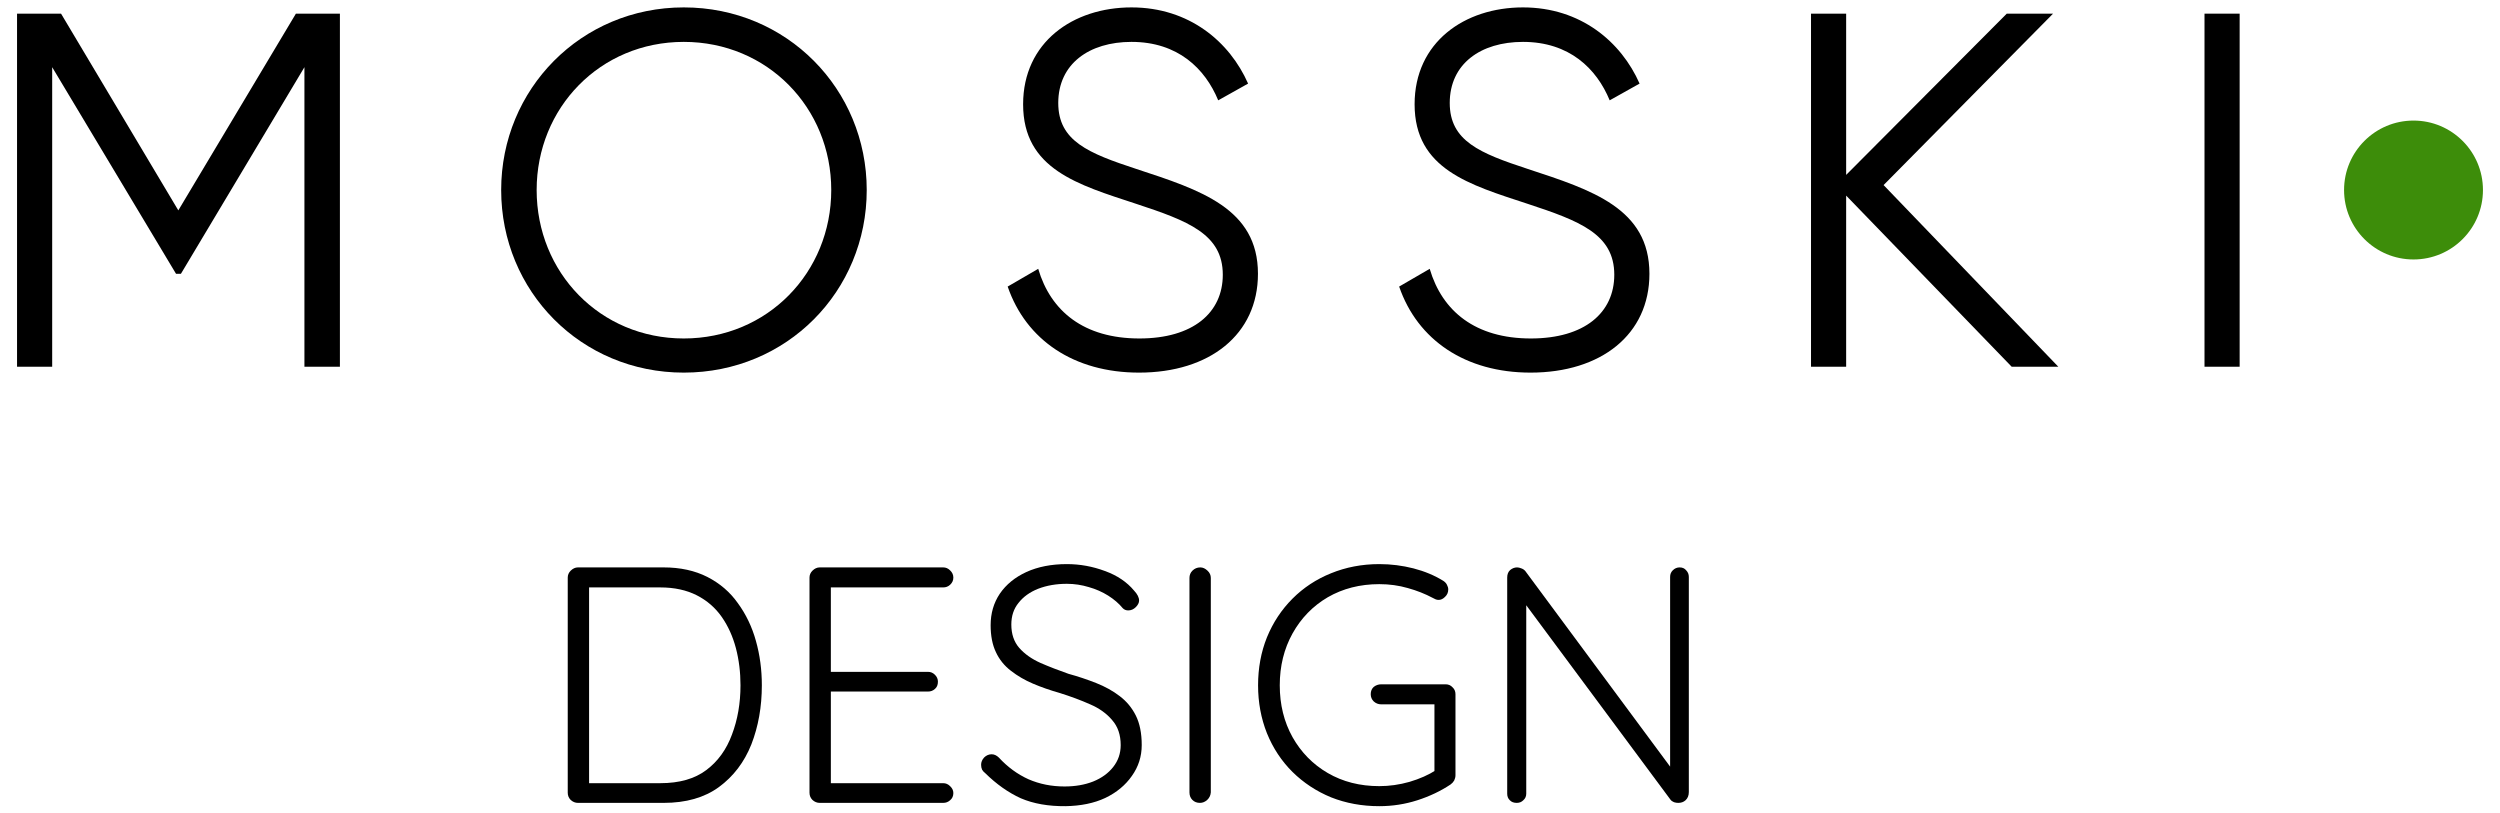 <svg width="126" height="41" viewBox="0 0 126 41" fill="none" xmlns="http://www.w3.org/2000/svg">
<path d="M17.131 0.688H14.913L8.987 10.603L3.077 0.688H0.859V18.483H2.63V3.386L8.871 13.798H9.119L15.343 3.386V18.483H17.131V0.688Z" fill="black"/>
<path d="M34.462 18.78C39.66 18.78 43.683 14.675 43.683 9.577C43.683 4.495 39.66 0.373 34.462 0.373C29.281 0.373 25.259 4.495 25.259 9.577C25.259 14.675 29.281 18.78 34.462 18.78ZM34.462 17.059C30.241 17.059 27.047 13.732 27.047 9.577C27.047 5.438 30.241 2.111 34.462 2.111C38.684 2.111 41.895 5.438 41.895 9.577C41.895 13.732 38.684 17.059 34.462 17.059Z" fill="black"/>
<path d="M57.408 18.78C60.967 18.78 63.401 16.86 63.401 13.798C63.401 10.504 60.504 9.577 57.276 8.517C54.859 7.723 53.336 7.11 53.336 5.19C53.336 3.22 54.892 2.111 57.027 2.111C59.361 2.111 60.735 3.452 61.398 5.057L62.904 4.213C61.977 2.111 59.941 0.373 57.027 0.373C54.081 0.373 51.565 2.127 51.565 5.256C51.565 8.534 54.346 9.312 57.259 10.272C59.875 11.133 61.629 11.795 61.629 13.847C61.629 15.768 60.123 17.059 57.425 17.059C54.627 17.059 52.955 15.685 52.326 13.549L50.787 14.443C51.714 17.142 54.131 18.78 57.408 18.78Z" fill="black"/>
<path d="M77.139 18.78C80.698 18.78 83.131 16.86 83.131 13.798C83.131 10.504 80.234 9.577 77.006 8.517C74.59 7.723 73.067 7.11 73.067 5.19C73.067 3.22 74.623 2.111 76.758 2.111C79.092 2.111 80.466 3.452 81.128 5.057L82.635 4.213C81.708 2.111 79.671 0.373 76.758 0.373C73.812 0.373 71.296 2.127 71.296 5.256C71.296 8.534 74.076 9.312 76.99 10.272C79.605 11.133 81.36 11.795 81.36 13.847C81.36 15.768 79.854 17.059 77.155 17.059C74.358 17.059 72.686 15.685 72.057 13.549L70.517 14.443C71.445 17.142 73.861 18.78 77.139 18.78Z" fill="black"/>
<path d="M103.739 18.483L94.933 9.328L103.474 0.688H101.14L93.046 8.815V0.688H91.275V18.483H93.046V9.858L101.389 18.483H103.739Z" fill="black"/>
<path d="M111.107 0.688V18.483H112.878V0.688H111.107Z" fill="black"/>
<path d="M33.448 28.597C34.284 28.597 35.02 28.758 35.649 29.077C36.279 29.399 36.792 29.838 37.189 30.401C37.594 30.956 37.901 31.589 38.099 32.305C38.298 33.012 38.397 33.757 38.397 34.539C38.397 35.624 38.219 36.617 37.868 37.519C37.512 38.413 36.965 39.133 36.229 39.671C35.501 40.201 34.574 40.465 33.448 40.465H29.127C28.995 40.465 28.871 40.416 28.763 40.317C28.664 40.217 28.614 40.097 28.614 39.952V29.11C28.614 28.977 28.664 28.861 28.763 28.762C28.871 28.655 28.995 28.597 29.127 28.597H33.448ZM33.282 39.472C34.242 39.472 35.012 39.253 35.6 38.81C36.183 38.371 36.614 37.776 36.891 37.022C37.176 36.273 37.321 35.446 37.321 34.539C37.321 33.877 37.243 33.257 37.09 32.669C36.932 32.073 36.696 31.552 36.378 31.096C36.055 30.633 35.637 30.269 35.12 30.004C34.598 29.739 33.986 29.606 33.282 29.606H29.574L29.69 29.441V39.638L29.591 39.472H33.282Z" fill="black"/>
<path d="M41.312 28.597H47.536C47.669 28.597 47.784 28.646 47.884 28.746C47.991 28.845 48.049 28.969 48.049 29.11C48.049 29.255 47.991 29.375 47.884 29.474C47.784 29.565 47.669 29.606 47.536 29.606H41.709L41.875 29.308V34.076L41.693 33.861H46.775C46.907 33.861 47.023 33.91 47.122 34.01C47.222 34.109 47.271 34.225 47.271 34.357C47.271 34.515 47.222 34.635 47.122 34.721C47.023 34.812 46.907 34.854 46.775 34.854H41.726L41.875 34.688V39.572L41.792 39.472H47.536C47.669 39.472 47.784 39.522 47.884 39.621C47.991 39.721 48.049 39.837 48.049 39.969C48.049 40.126 47.991 40.246 47.884 40.333C47.784 40.424 47.669 40.465 47.536 40.465H41.312C41.18 40.465 41.055 40.416 40.948 40.317C40.849 40.217 40.799 40.097 40.799 39.952V29.11C40.799 28.977 40.849 28.861 40.948 28.762C41.055 28.655 41.18 28.597 41.312 28.597Z" fill="black"/>
<path d="M53.702 40.631C52.842 40.639 52.088 40.507 51.451 40.234C50.822 39.948 50.218 39.522 49.647 38.959C49.589 38.918 49.539 38.86 49.498 38.793C49.465 38.719 49.448 38.636 49.448 38.545C49.448 38.413 49.498 38.293 49.597 38.181C49.705 38.073 49.833 38.015 49.978 38.015C50.11 38.015 50.23 38.073 50.342 38.181C50.781 38.657 51.277 39.021 51.832 39.273C52.395 39.518 52.999 39.638 53.653 39.638C54.191 39.638 54.671 39.555 55.093 39.389C55.523 39.215 55.858 38.971 56.102 38.661C56.355 38.342 56.483 37.974 56.483 37.552C56.483 37.035 56.338 36.617 56.053 36.294C55.776 35.963 55.407 35.698 54.944 35.499C54.48 35.292 53.959 35.098 53.388 34.92C52.924 34.788 52.481 34.634 52.063 34.456C51.654 34.283 51.285 34.067 50.954 33.811C50.623 33.558 50.367 33.244 50.193 32.867C50.015 32.495 49.928 32.04 49.928 31.51C49.928 30.914 50.081 30.384 50.392 29.921C50.71 29.457 51.157 29.093 51.732 28.828C52.316 28.563 52.995 28.431 53.769 28.431C54.431 28.431 55.068 28.547 55.689 28.779C56.305 29.002 56.798 29.333 57.162 29.772C57.328 29.95 57.41 30.115 57.41 30.268C57.41 30.38 57.352 30.492 57.245 30.599C57.133 30.711 57.005 30.765 56.864 30.765C56.752 30.765 56.657 30.728 56.583 30.649C56.392 30.417 56.152 30.21 55.854 30.02C55.556 29.834 55.229 29.689 54.877 29.59C54.522 29.482 54.153 29.424 53.769 29.424C53.239 29.424 52.759 29.507 52.328 29.672C51.906 29.838 51.575 30.078 51.335 30.384C51.091 30.682 50.971 31.046 50.971 31.477C50.971 31.953 51.103 32.346 51.368 32.652C51.641 32.962 52.001 33.215 52.444 33.413C52.883 33.604 53.355 33.786 53.851 33.96C54.335 34.092 54.799 34.249 55.242 34.423C55.693 34.601 56.09 34.821 56.434 35.085C56.773 35.342 57.046 35.665 57.245 36.062C57.443 36.459 57.543 36.956 57.543 37.552C57.543 38.127 57.377 38.644 57.046 39.108C56.723 39.571 56.276 39.944 55.705 40.217C55.142 40.482 54.472 40.618 53.702 40.631Z" fill="black"/>
<path d="M61.025 39.936C61.012 40.093 60.95 40.217 60.842 40.317C60.731 40.416 60.611 40.465 60.478 40.465C60.321 40.465 60.197 40.416 60.097 40.317C59.998 40.217 59.949 40.093 59.949 39.936V29.126C59.949 28.986 59.998 28.861 60.097 28.762C60.205 28.655 60.338 28.597 60.495 28.597C60.627 28.597 60.747 28.655 60.859 28.762C60.967 28.861 61.025 28.986 61.025 29.126V39.936Z" fill="black"/>
<path d="M69.516 40.631C68.642 40.631 67.831 40.482 67.082 40.184C66.341 39.878 65.696 39.451 65.145 38.909C64.591 38.359 64.16 37.709 63.854 36.956C63.556 36.207 63.407 35.4 63.407 34.539C63.407 33.67 63.556 32.863 63.854 32.122C64.16 31.373 64.591 30.724 65.145 30.169C65.696 29.619 66.341 29.192 67.082 28.894C67.831 28.588 68.642 28.431 69.516 28.431C70.112 28.431 70.683 28.505 71.237 28.646C71.8 28.791 72.301 29.002 72.743 29.275C72.83 29.333 72.892 29.399 72.926 29.474C72.967 29.552 72.992 29.631 72.992 29.706C72.992 29.863 72.934 29.987 72.826 30.086C72.727 30.186 72.619 30.235 72.512 30.235C72.454 30.235 72.4 30.227 72.346 30.202C72.301 30.181 72.255 30.161 72.214 30.136C71.825 29.929 71.407 29.764 70.956 29.639C70.501 29.507 70.02 29.441 69.516 29.441C68.543 29.441 67.678 29.664 66.917 30.103C66.163 30.546 65.576 31.154 65.145 31.924C64.715 32.698 64.5 33.571 64.5 34.539C64.5 35.512 64.715 36.385 65.145 37.155C65.576 37.916 66.163 38.52 66.917 38.959C67.678 39.402 68.543 39.621 69.516 39.621C70.02 39.621 70.529 39.551 71.038 39.406C71.556 39.253 72.003 39.054 72.379 38.81L72.296 39.158V35.267L72.545 35.499H69.615C69.47 35.499 69.342 35.45 69.234 35.35C69.135 35.251 69.085 35.131 69.085 34.986C69.085 34.833 69.135 34.713 69.234 34.622C69.342 34.535 69.47 34.489 69.615 34.489H72.859C73 34.489 73.116 34.539 73.207 34.639C73.306 34.73 73.356 34.845 73.356 34.986V39.075C73.356 39.166 73.331 39.253 73.29 39.34C73.244 39.418 73.182 39.484 73.108 39.538C72.611 39.869 72.052 40.134 71.436 40.333C70.815 40.532 70.178 40.631 69.516 40.631Z" fill="black"/>
<path d="M84.654 28.597C84.794 28.597 84.906 28.646 84.985 28.746C85.072 28.837 85.117 28.944 85.117 29.077V39.919C85.117 40.097 85.059 40.234 84.952 40.333C84.852 40.424 84.728 40.465 84.588 40.465C84.521 40.465 84.447 40.457 84.372 40.432C84.294 40.399 84.232 40.358 84.19 40.3L76.625 30.103L76.923 29.954V40.002C76.923 40.135 76.874 40.246 76.774 40.333C76.683 40.424 76.576 40.465 76.443 40.465C76.298 40.465 76.183 40.424 76.096 40.333C76.004 40.246 75.963 40.135 75.963 40.002V29.11C75.963 28.944 76.013 28.82 76.112 28.729C76.22 28.642 76.336 28.597 76.46 28.597C76.526 28.597 76.596 28.613 76.675 28.646C76.749 28.671 76.816 28.713 76.874 28.779L84.339 38.86L84.174 39.158V29.077C84.174 28.944 84.215 28.837 84.306 28.746C84.405 28.646 84.521 28.597 84.654 28.597Z" fill="black"/>
<circle cx="121.641" cy="9.577" r="3.5" fill="#3D8D0A"/>
</svg>
